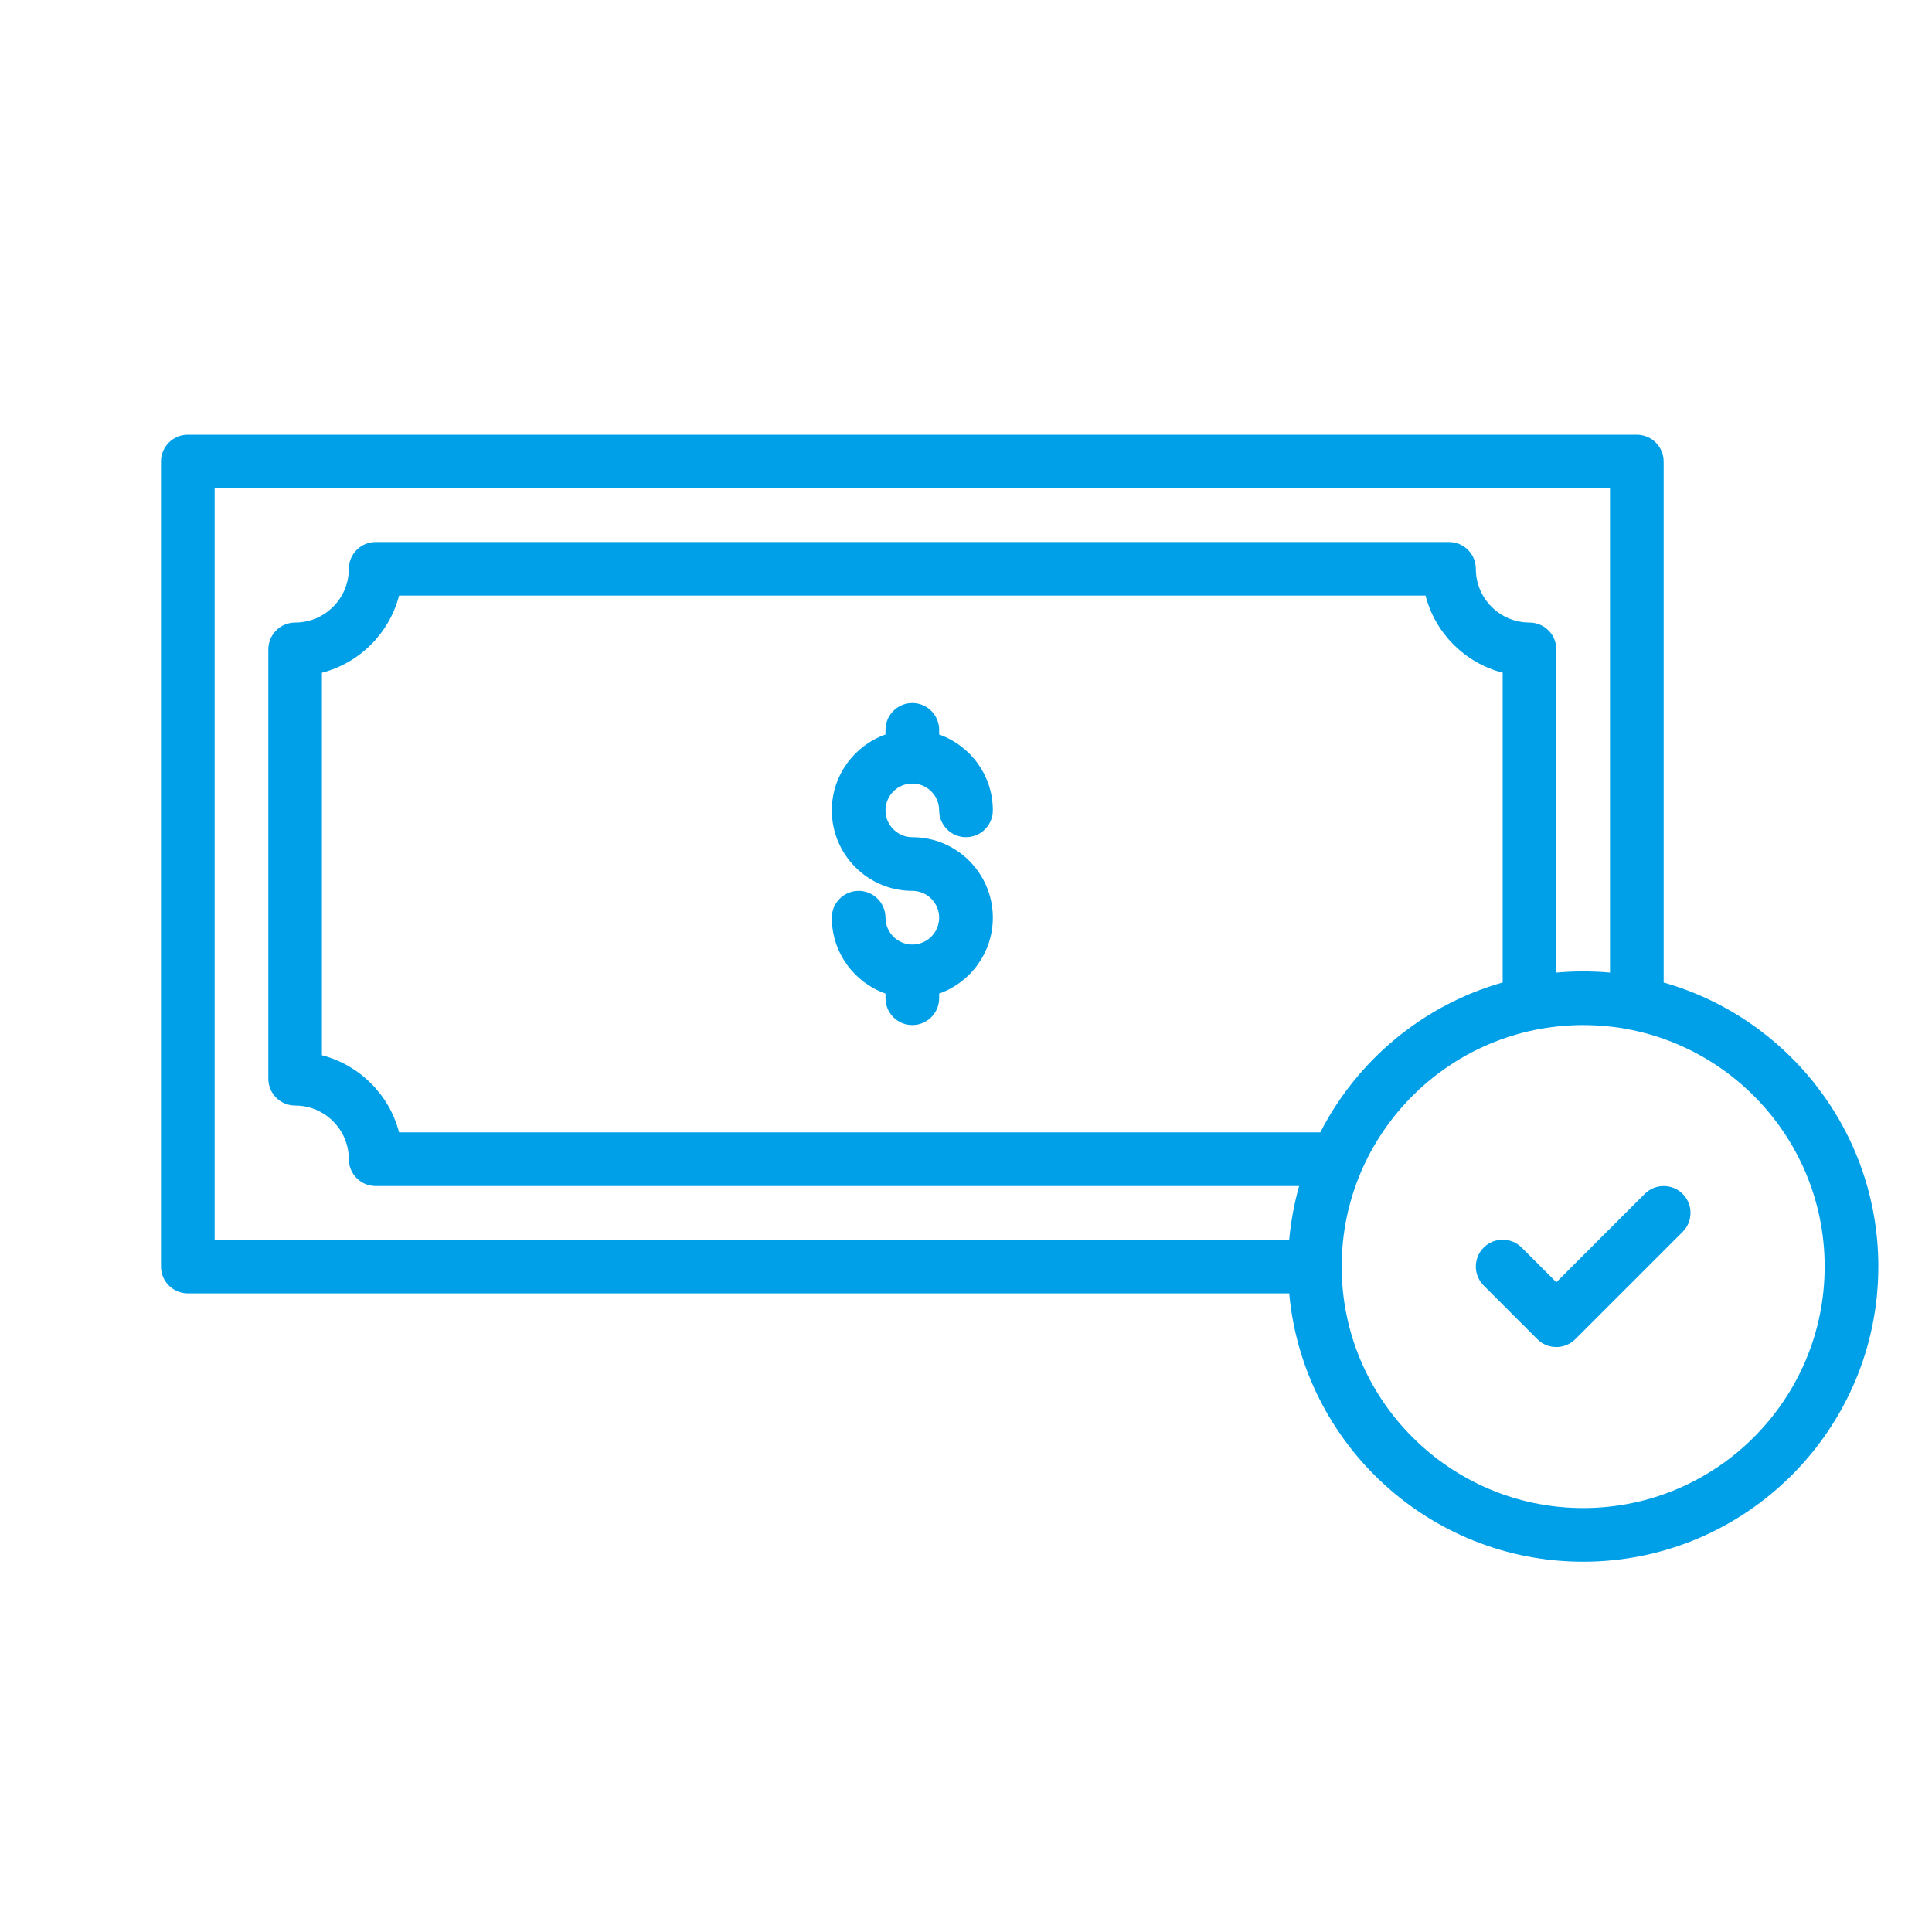 <svg width="120" height="120" viewBox="0 0 120 120" fill="none" xmlns="http://www.w3.org/2000/svg">
<path d="M56.667 48.667C57.583 48.667 58.333 49.417 58.333 50.333C58.333 51.25 59.079 52 60 52C60.921 52 61.667 51.254 61.667 50.333C61.667 48.158 60.275 46.308 58.333 45.621V45.333C58.333 44.413 57.588 43.667 56.667 43.667C55.746 43.667 55 44.413 55 45.333V45.621C53.058 46.308 51.667 48.163 51.667 50.333C51.667 53.092 53.908 55.333 56.667 55.333C57.583 55.333 58.333 56.083 58.333 57C58.333 57.917 57.583 58.667 56.667 58.667C55.75 58.667 55 57.917 55 57C55 56.083 54.254 55.333 53.333 55.333C52.413 55.333 51.667 56.079 51.667 57C51.667 59.175 53.058 61.025 55 61.712V62C55 62.921 55.746 63.667 56.667 63.667C57.588 63.667 58.333 62.921 58.333 62V61.712C60.275 61.025 61.667 59.171 61.667 57C61.667 54.242 59.425 52 56.667 52C55.75 52 55 51.25 55 50.333C55 49.417 55.75 48.667 56.667 48.667Z" fill="#00A0E9"/>
<path d="M103.333 61.025V28.667C103.333 27.746 102.588 27 101.667 27H11.667C10.746 27 10 27.746 10 28.667V78.667C10 79.588 10.746 80.333 11.667 80.333H80.075C80.921 89.667 88.784 97 98.333 97C108.442 97 116.667 88.775 116.667 78.666C116.667 70.291 111.021 63.209 103.333 61.025ZM13.333 30.334H100V60.408C99.45 60.358 98.896 60.334 98.333 60.334C97.771 60.334 97.217 60.358 96.667 60.408V40.334C96.667 39.413 95.921 38.667 95 38.667C93.162 38.667 91.667 37.171 91.667 35.334C91.667 34.413 90.921 33.667 90 33.667H23.333C22.413 33.667 21.667 34.413 21.667 35.334C21.667 37.171 20.171 38.667 18.333 38.667C17.413 38.667 16.667 39.413 16.667 40.334V67.001C16.667 67.921 17.413 68.667 18.333 68.667C20.171 68.667 21.667 70.163 21.667 72.001C21.667 72.921 22.413 73.667 23.333 73.667H80.691C80.387 74.742 80.179 75.859 80.075 77.001H13.333L13.333 30.334ZM82.008 70.334H24.787C24.183 67.992 22.337 66.15 19.995 65.542V41.784C22.337 41.18 24.179 39.334 24.787 36.993H88.542C89.146 39.334 90.992 41.176 93.334 41.784V61.022C88.4 62.422 84.304 65.843 82.009 70.33L82.008 70.334ZM98.334 93.667C90.063 93.667 83.334 86.938 83.334 78.668C83.334 70.397 90.064 63.668 98.334 63.668C106.604 63.668 113.333 70.397 113.333 78.668C113.333 86.938 106.604 93.667 98.334 93.667Z" fill="#00A0E9"/>
<path d="M102.155 74.155L96.667 79.642L94.513 77.488C93.863 76.838 92.805 76.838 92.155 77.488C91.505 78.138 91.505 79.196 92.155 79.846L95.488 83.18C95.813 83.505 96.238 83.667 96.667 83.667C97.096 83.667 97.517 83.505 97.846 83.18L104.513 76.513C105.163 75.863 105.163 74.805 104.513 74.155C103.863 73.505 102.805 73.505 102.155 74.155Z" fill="#00A0E9"/>
</svg>
